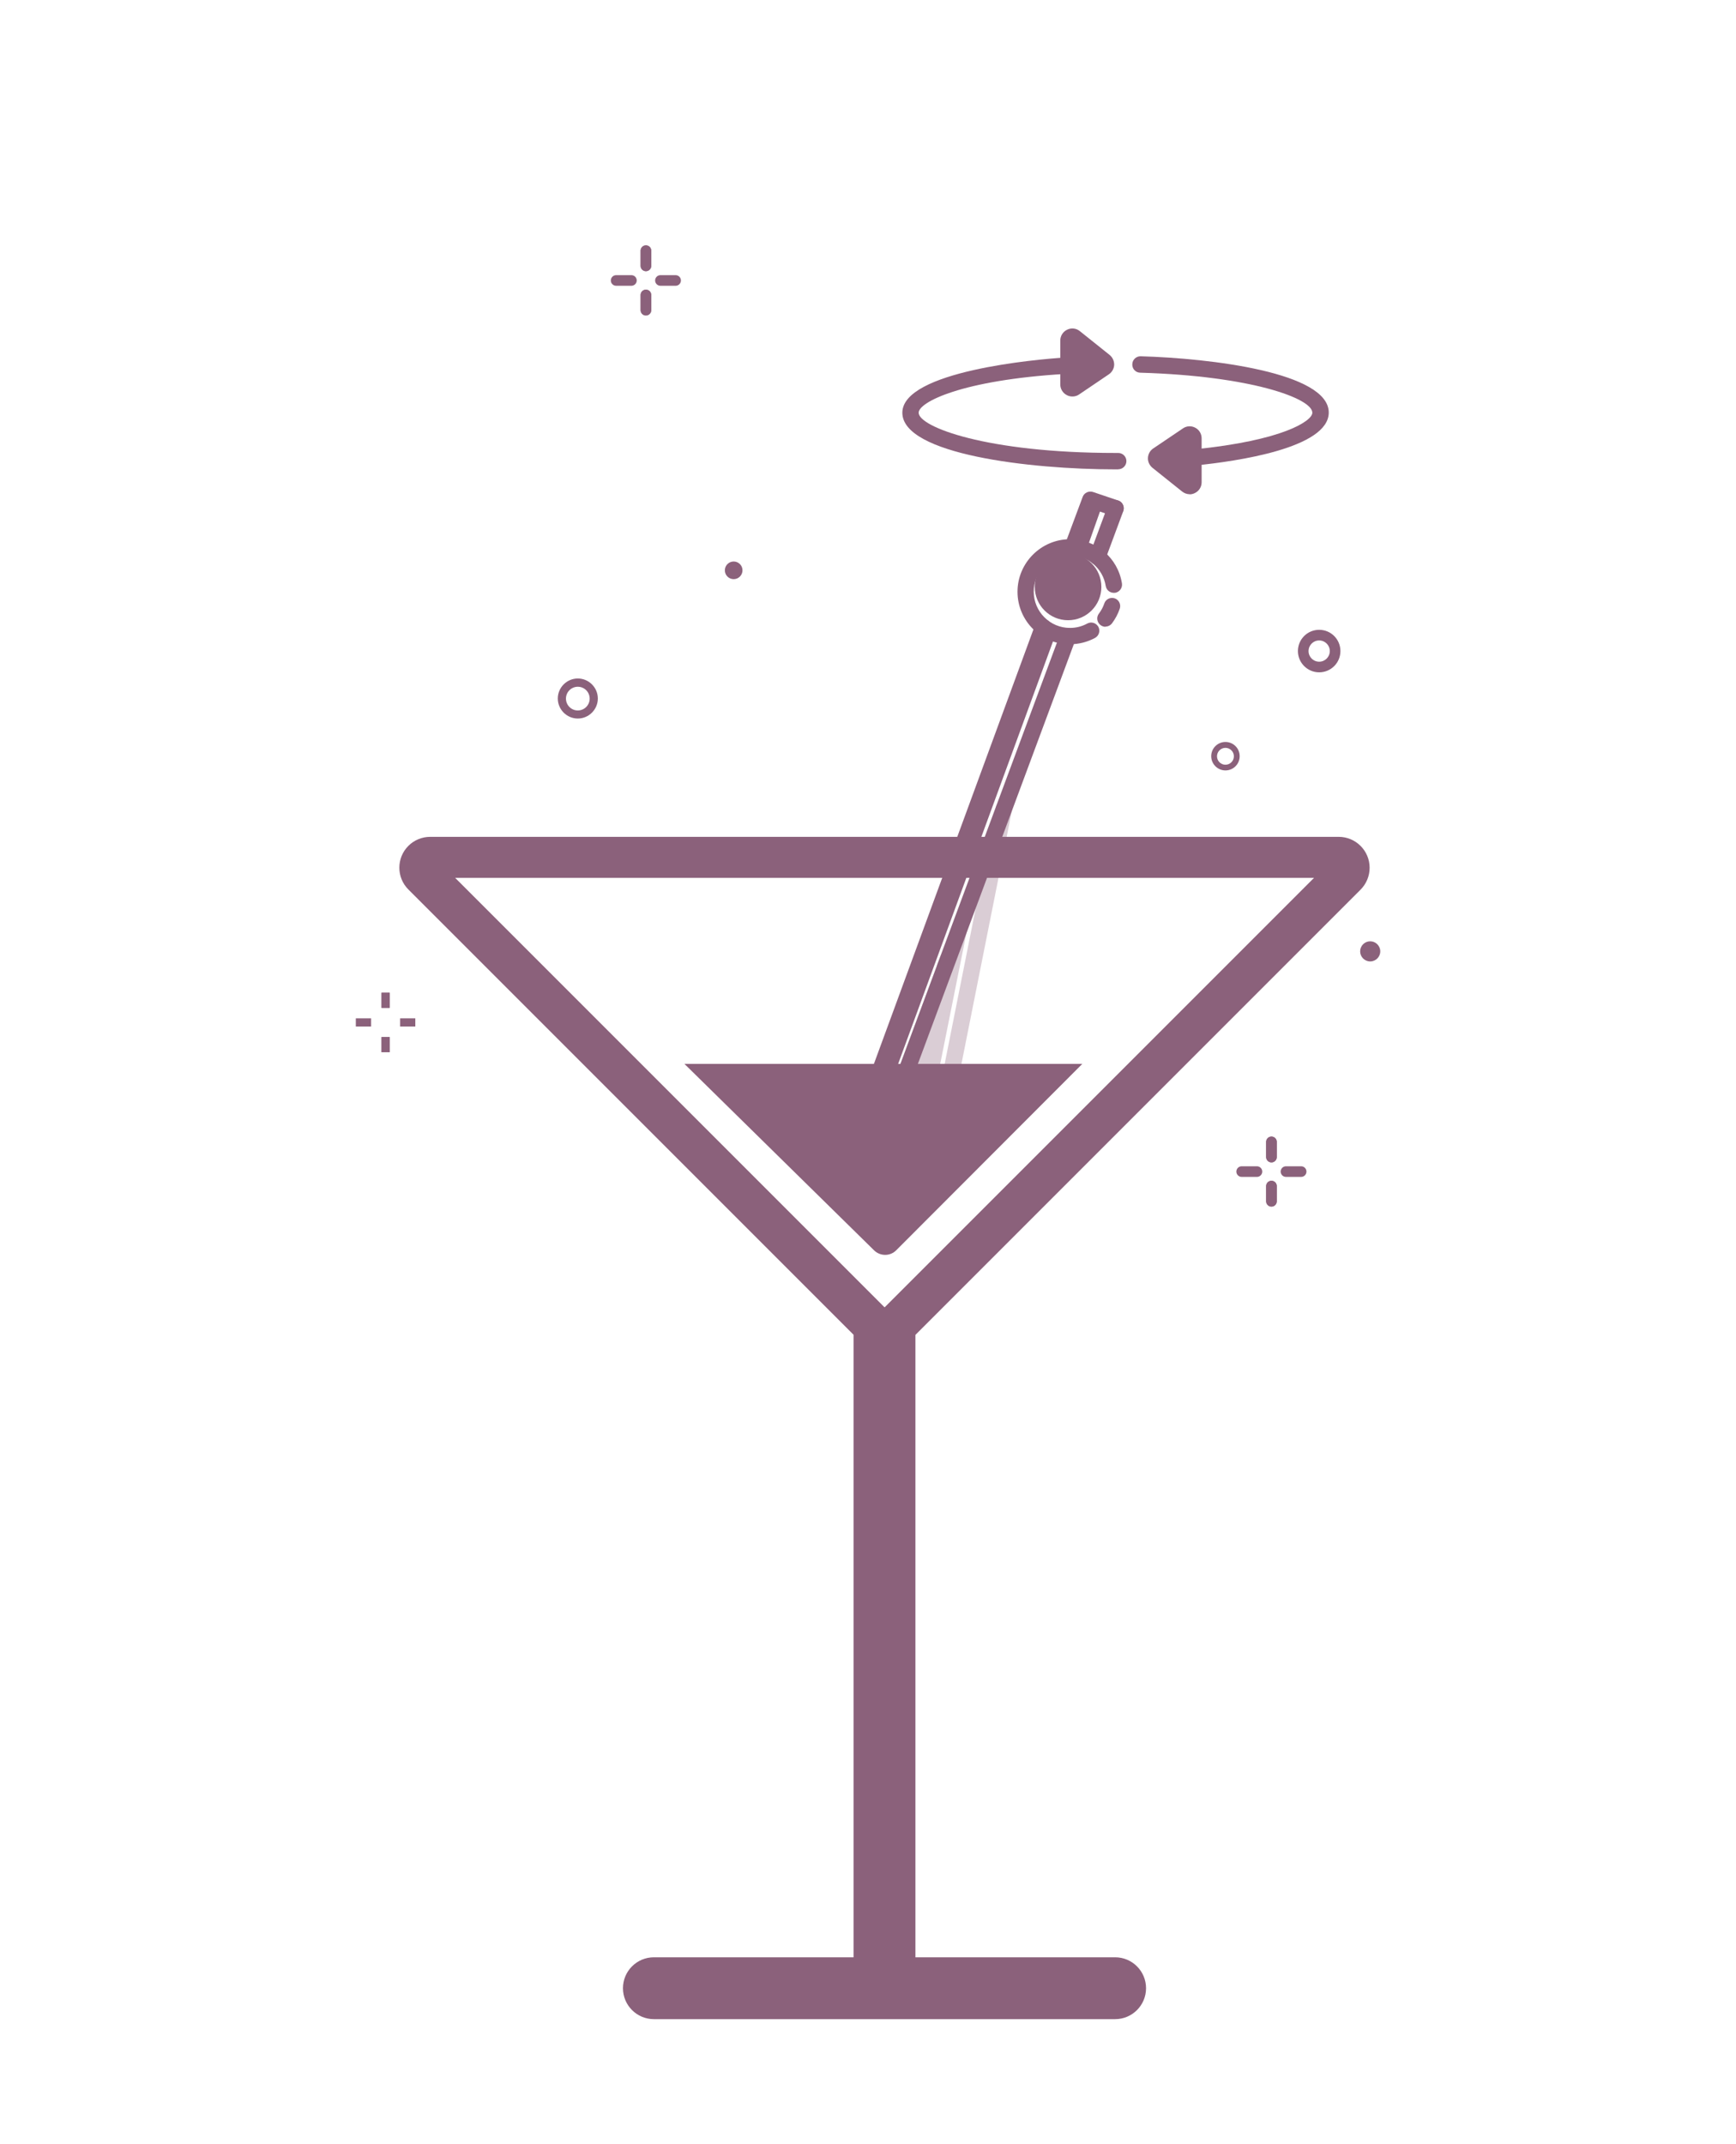 <svg viewBox="0 0 183 226" xmlns="http://www.w3.org/2000/svg" id="Desktop">
  <defs>
    <style>
      .cls-1, .cls-2 {
        fill: #8b617b;
        stroke-width: 0px;
      }

      .cls-3 {
        opacity: .32;
      }

      .cls-2 {
        fill-rule: evenodd;
      }
    </style>
  </defs>
  <g class="cls-3">
    <path d="M99.91,101.17l-5.52,28.44c.46-.05.87-.08,1.24-.1l7.31-36.48-3.02,8.14Z" class="cls-1"></path>
    <g>
      <path d="M94.1,130.5c-.05,0-.11,0-.17-.02-.47-.1-.77-.55-.68-1.01l5.55-27.8c.1-.46.57-.76,1.01-.68.47.1.77.55.68,1.01l-5.55,27.8c-.08.41-.44.69-.84.69Z" class="cls-1"></path>
      <path d="M99.9,115.83c-.05,0-.11,0-.17-.02-.47-.09-.77-.55-.68-1.01l5.93-29.74c.03-.17.12-.32.24-.44.34-.34.89-.33,1.22,0,.23.23.31.56.22.86l-5.91,29.67c-.08.41-.44.69-.84.69Z" class="cls-1"></path>
    </g>
    <path d="M99.65,102.7c-.1,0-.2-.02-.31-.06-.44-.17-.67-.67-.5-1.11l.26-.67c.17-.45.66-.67,1.11-.5.44.17.67.67.5,1.11l-.26.67c-.13.34-.46.56-.8.56Z" class="cls-1"></path>
  </g>
  <path d="M139.06,70.86c-1.23,0-2.24-1-2.24-2.24s1-2.24,2.24-2.24,2.24,1,2.24,2.24-1,2.24-2.24,2.24ZM139.06,67.5c-.62,0-1.12.5-1.12,1.12s.5,1.12,1.12,1.12,1.12-.5,1.12-1.12-.5-1.12-1.12-1.12Z" class="cls-1"></path>
  <circle r="1.06" cy="100.27" cx="144.44" class="cls-1"></circle>
  <circle r=".93" cy="60.11" cx="77.34" class="cls-1"></circle>
  <path d="M60.91,75.73c-1.16,0-2.11-.95-2.11-2.11s.95-2.11,2.11-2.11,2.11.95,2.11,2.11-.95,2.11-2.11,2.11ZM60.91,72.38c-.69,0-1.25.56-1.25,1.25s.56,1.25,1.25,1.25,1.25-.56,1.25-1.25-.56-1.25-1.25-1.25Z" class="cls-1"></path>
  <path d="M129.18,81.2c-.82,0-1.5-.67-1.5-1.5s.67-1.5,1.5-1.5,1.5.67,1.5,1.5-.67,1.5-1.5,1.5ZM129.18,78.82c-.49,0-.89.4-.89.89s.4.89.89.89.89-.4.89-.89-.4-.89-.89-.89Z" class="cls-1"></path>
  <g>
    <path d="M137.16,124.04h-1.6c-.31,0-.56-.25-.56-.56s.25-.56.56-.56h1.6c.31,0,.56.25.56.56s-.25.56-.56.56Z" class="cls-1"></path>
    <path d="M132.5,124.04h-1.61c-.31,0-.56-.25-.56-.56s.25-.56.56-.56h1.61c.31,0,.56.25.56.56s-.25.56-.56.56Z" class="cls-1"></path>
    <path d="M134.03,122.51c-.31,0-.56-.25-.56-.56v-1.6c0-.31.25-.56.56-.56s.56.25.56.56v1.6c0,.31-.25.56-.56.56Z" class="cls-1"></path>
    <path d="M134.03,127.17c-.31,0-.56-.25-.56-.56v-1.6c0-.31.25-.56.56-.56s.56.25.56.56v1.6c0,.31-.25.56-.56.56Z" class="cls-1"></path>
    <path d="M134.03,122.51c-.31,0-.56-.25-.56-.56v-1.6c0-.31.25-.56.56-.56s.56.25.56.56v1.6c0,.31-.25.56-.56.56Z" class="cls-1"></path>
    <path d="M134.03,127.17c-.31,0-.56-.25-.56-.56v-1.6c0-.31.25-.56.56-.56s.56.25.56.56v1.6c0,.31-.25.56-.56.56Z" class="cls-1"></path>
  </g>
  <g>
    <path d="M71.22,30.12h-1.6c-.31,0-.56-.25-.56-.56s.25-.56.56-.56h1.6c.31,0,.56.25.56.56s-.25.56-.56.56Z" class="cls-1"></path>
    <path d="M66.56,30.12h-1.61c-.31,0-.56-.25-.56-.56s.25-.56.56-.56h1.61c.31,0,.56.25.56.56s-.25.56-.56.56Z" class="cls-1"></path>
    <path d="M68.09,28.58c-.31,0-.56-.25-.56-.56v-1.6c0-.31.25-.56.56-.56s.56.25.56.56v1.6c0,.31-.25.56-.56.56Z" class="cls-1"></path>
    <path d="M68.09,33.25c-.31,0-.56-.25-.56-.56v-1.6c0-.31.25-.56.56-.56s.56.25.56.56v1.6c0,.31-.25.56-.56.56Z" class="cls-1"></path>
    <path d="M68.09,28.58c-.31,0-.56-.25-.56-.56v-1.6c0-.31.25-.56.56-.56s.56.25.56.56v1.6c0,.31-.25.56-.56.56Z" class="cls-1"></path>
    <path d="M68.09,33.25c-.31,0-.56-.25-.56-.56v-1.6c0-.31.25-.56.56-.56s.56.25.56.56v1.6c0,.31-.25.56-.56.56Z" class="cls-1"></path>
  </g>
  <g>
    <rect height=".86" width="1.6" y="107.33" x="42.18" class="cls-1"></rect>
    <rect height=".86" width="1.61" y="107.33" x="37.51" class="cls-1"></rect>
    <rect height="1.6" width=".86" y="104.63" x="40.22" class="cls-1"></rect>
    <rect height="1.6" width=".86" y="109.3" x="40.22" class="cls-1"></rect>
    <rect height="1.6" width=".86" y="104.63" x="40.22" class="cls-1"></rect>
    <rect height="1.6" width=".86" y="109.3" x="40.22" class="cls-1"></rect>
  </g>
  <g>
    <polygon points="116.05 53.64 114.7 57.46 113.69 56.92 114.77 53.17 116.05 53.64" class="cls-1"></polygon>
    <path d="M111.12,67.28l-21.53,58.73c-.37-.05-.52,0-.98-.03l15.79-44.95,5.16-14.12.08.02,1.47.36Z" class="cls-1"></path>
    <g>
      <path d="M113.06,58.57c-.1,0-.2-.02-.3-.05-.45-.17-.67-.66-.51-1.11l1.88-5.04c.16-.44.64-.65,1.08-.52l2.66.9c.45.15.69.64.54,1.09s-.65.69-1.09.54l-1.87-.63-1.59,4.26c-.13.35-.46.56-.81.56Z" class="cls-1"></path>
      <path d="M87.29,125.29l21.85-59.5c.04-.12.11-.22.2-.31.34-.34.89-.33,1.22,0,.27.26.32.65.17.97l-5.53,14.89-16.6,44.65" class="cls-1"></path>
      <path d="M94.8,115.78c-.1,0-.2-.02-.3-.05-.45-.17-.67-.66-.51-1.11l17.79-47.87c.17-.45.67-.68,1.11-.51.45.17.67.66.51,1.11l-17.79,47.87c-.13.35-.46.56-.81.56Z" class="cls-1"></path>
      <path d="M115.7,59.55c-.1,0-.2-.02-.3-.05-.45-.17-.67-.66-.51-1.11l1.9-5.12c.17-.44.67-.67,1.11-.51.45.17.67.66.51,1.11l-1.9,5.12c-.13.35-.46.56-.81.56Z" class="cls-1"></path>
      <path d="M116.53,66.06c-.18,0-.36-.06-.52-.18-.38-.29-.46-.83-.17-1.21.25-.33.44-.68.57-1.07.15-.45.64-.68,1.09-.54.45.15.69.64.54,1.09-.19.56-.47,1.08-.82,1.55-.17.22-.43.34-.69.34Z" class="cls-1"></path>
      <path d="M112.8,67.91c-3.06,0-5.54-2.49-5.54-5.54s2.49-5.54,5.54-5.54c2.74,0,5.04,1.96,5.47,4.66.07.47-.25.91-.72.99-.5.05-.91-.25-.99-.72-.3-1.86-1.88-3.21-3.77-3.21-2.1,0-3.82,1.71-3.82,3.81s1.71,3.82,3.82,3.82c.64,0,1.25-.15,1.82-.46.42-.23.94-.07,1.17.34.23.42.07.94-.34,1.17-.81.44-1.72.67-2.64.67Z" class="cls-1"></path>
    </g>
    <circle r="3.51" cy="61.86" cx="112.59" class="cls-1"></circle>
    <path d="M117.89,49.47h-.29c-9.04,0-22.48-1.59-22.48-5.97s14.21-5.64,17.06-5.81c.47,0,.88.33.91.81.03.48-.33.88-.81.91-10.91.65-15.44,2.98-15.44,4.09,0,1.48,7.13,4.24,20.75,4.24h.29c.48,0,.86.39.86.86s-.39.86-.86.86Z" class="cls-1"></path>
    <path d="M125.98,49.08c-.44,0-.81-.33-.86-.78-.05-.47.3-.9.77-.94,9.41-.94,12.45-3.01,12.45-3.86,0-1.51-6.46-3.88-18.15-4.22-.48-.01-.85-.41-.83-.89.01-.47.4-.84.86-.84,0,0,.02,0,.03,0,7.36.21,19.82,1.7,19.82,5.93,0,3.76-9.79,5.15-14,5.57-.03,0-.06,0-.09,0Z" class="cls-1"></path>
    <path d="M112.64,35.89v4.63c0,.33.36.52.63.34l3.14-2.12c.23-.15.24-.48.03-.65l-3.14-2.51c-.27-.21-.66-.02-.66.32Z" class="cls-1"></path>
    <path d="M125.82,50.82v-4.63c0-.33-.36-.52-.63-.34l-3.14,2.12c-.23.15-.24.48-.03.65l3.14,2.51c.27.21.66.02.66-.32Z" class="cls-1"></path>
    <path d="M113.04,41.79c-.2,0-.41-.05-.59-.15-.42-.22-.68-.65-.68-1.12v-4.63c0-.49.28-.93.72-1.14.44-.22.96-.16,1.34.15l3.14,2.51c.32.26.49.65.48,1.05-.02.4-.23.77-.56.99l-3.13,2.12c-.21.15-.46.22-.71.22ZM112.79,40.15h0,0ZM113.5,36.84v2.83l1.92-1.3-1.92-1.53ZM115.93,38.03h0,0ZM112.76,36.24h0s0,0,0,0Z" class="cls-1"></path>
    <path d="M125.41,52.09c-.28,0-.56-.1-.79-.28l-3.14-2.51c-.31-.26-.49-.64-.47-1.04.02-.4.22-.77.55-.99l3.14-2.12c.39-.27.89-.29,1.3-.07.42.22.67.65.67,1.12v4.63c0,.49-.28.93-.72,1.14-.18.09-.37.13-.55.13ZM123.04,48.34l1.92,1.54v-2.83l-1.92,1.3ZM125.67,46.56h0,0Z" class="cls-1"></path>
  </g>
  <g>
    <path d="M114.11,112.13h-41.96l19.97,19.63c.65.66,1.72.67,2.37,0l19.61-19.64Z" class="cls-1"></path>
    <path d="M96.5,206.29h21.05c1.8,0,3.26,1.46,3.26,3.26s-1.46,3.26-3.26,3.26h-24.26s-.03,0-.05,0-.03,0-.05,0h-24.26c-1.8,0-3.26-1.46-3.26-3.26s1.46-3.26,3.26-3.26h21.05v-65.61l-46.93-46.93c-1.27-1.27-1.27-3.33,0-4.6.61-.61,1.44-.95,2.3-.95h95.77c1.8,0,3.26,1.46,3.26,3.26,0,.87-.35,1.7-.96,2.31l-46.92,46.92v65.61h0ZM119.92,107.05s-.05.06-.07.08M120.4,92.52H47.98l45.27,45.27,45.27-45.27h-15.3M108.65,97.69h0M92.69,118.66,91.32,129.21" class="cls-2"></path>
  </g>
</svg>